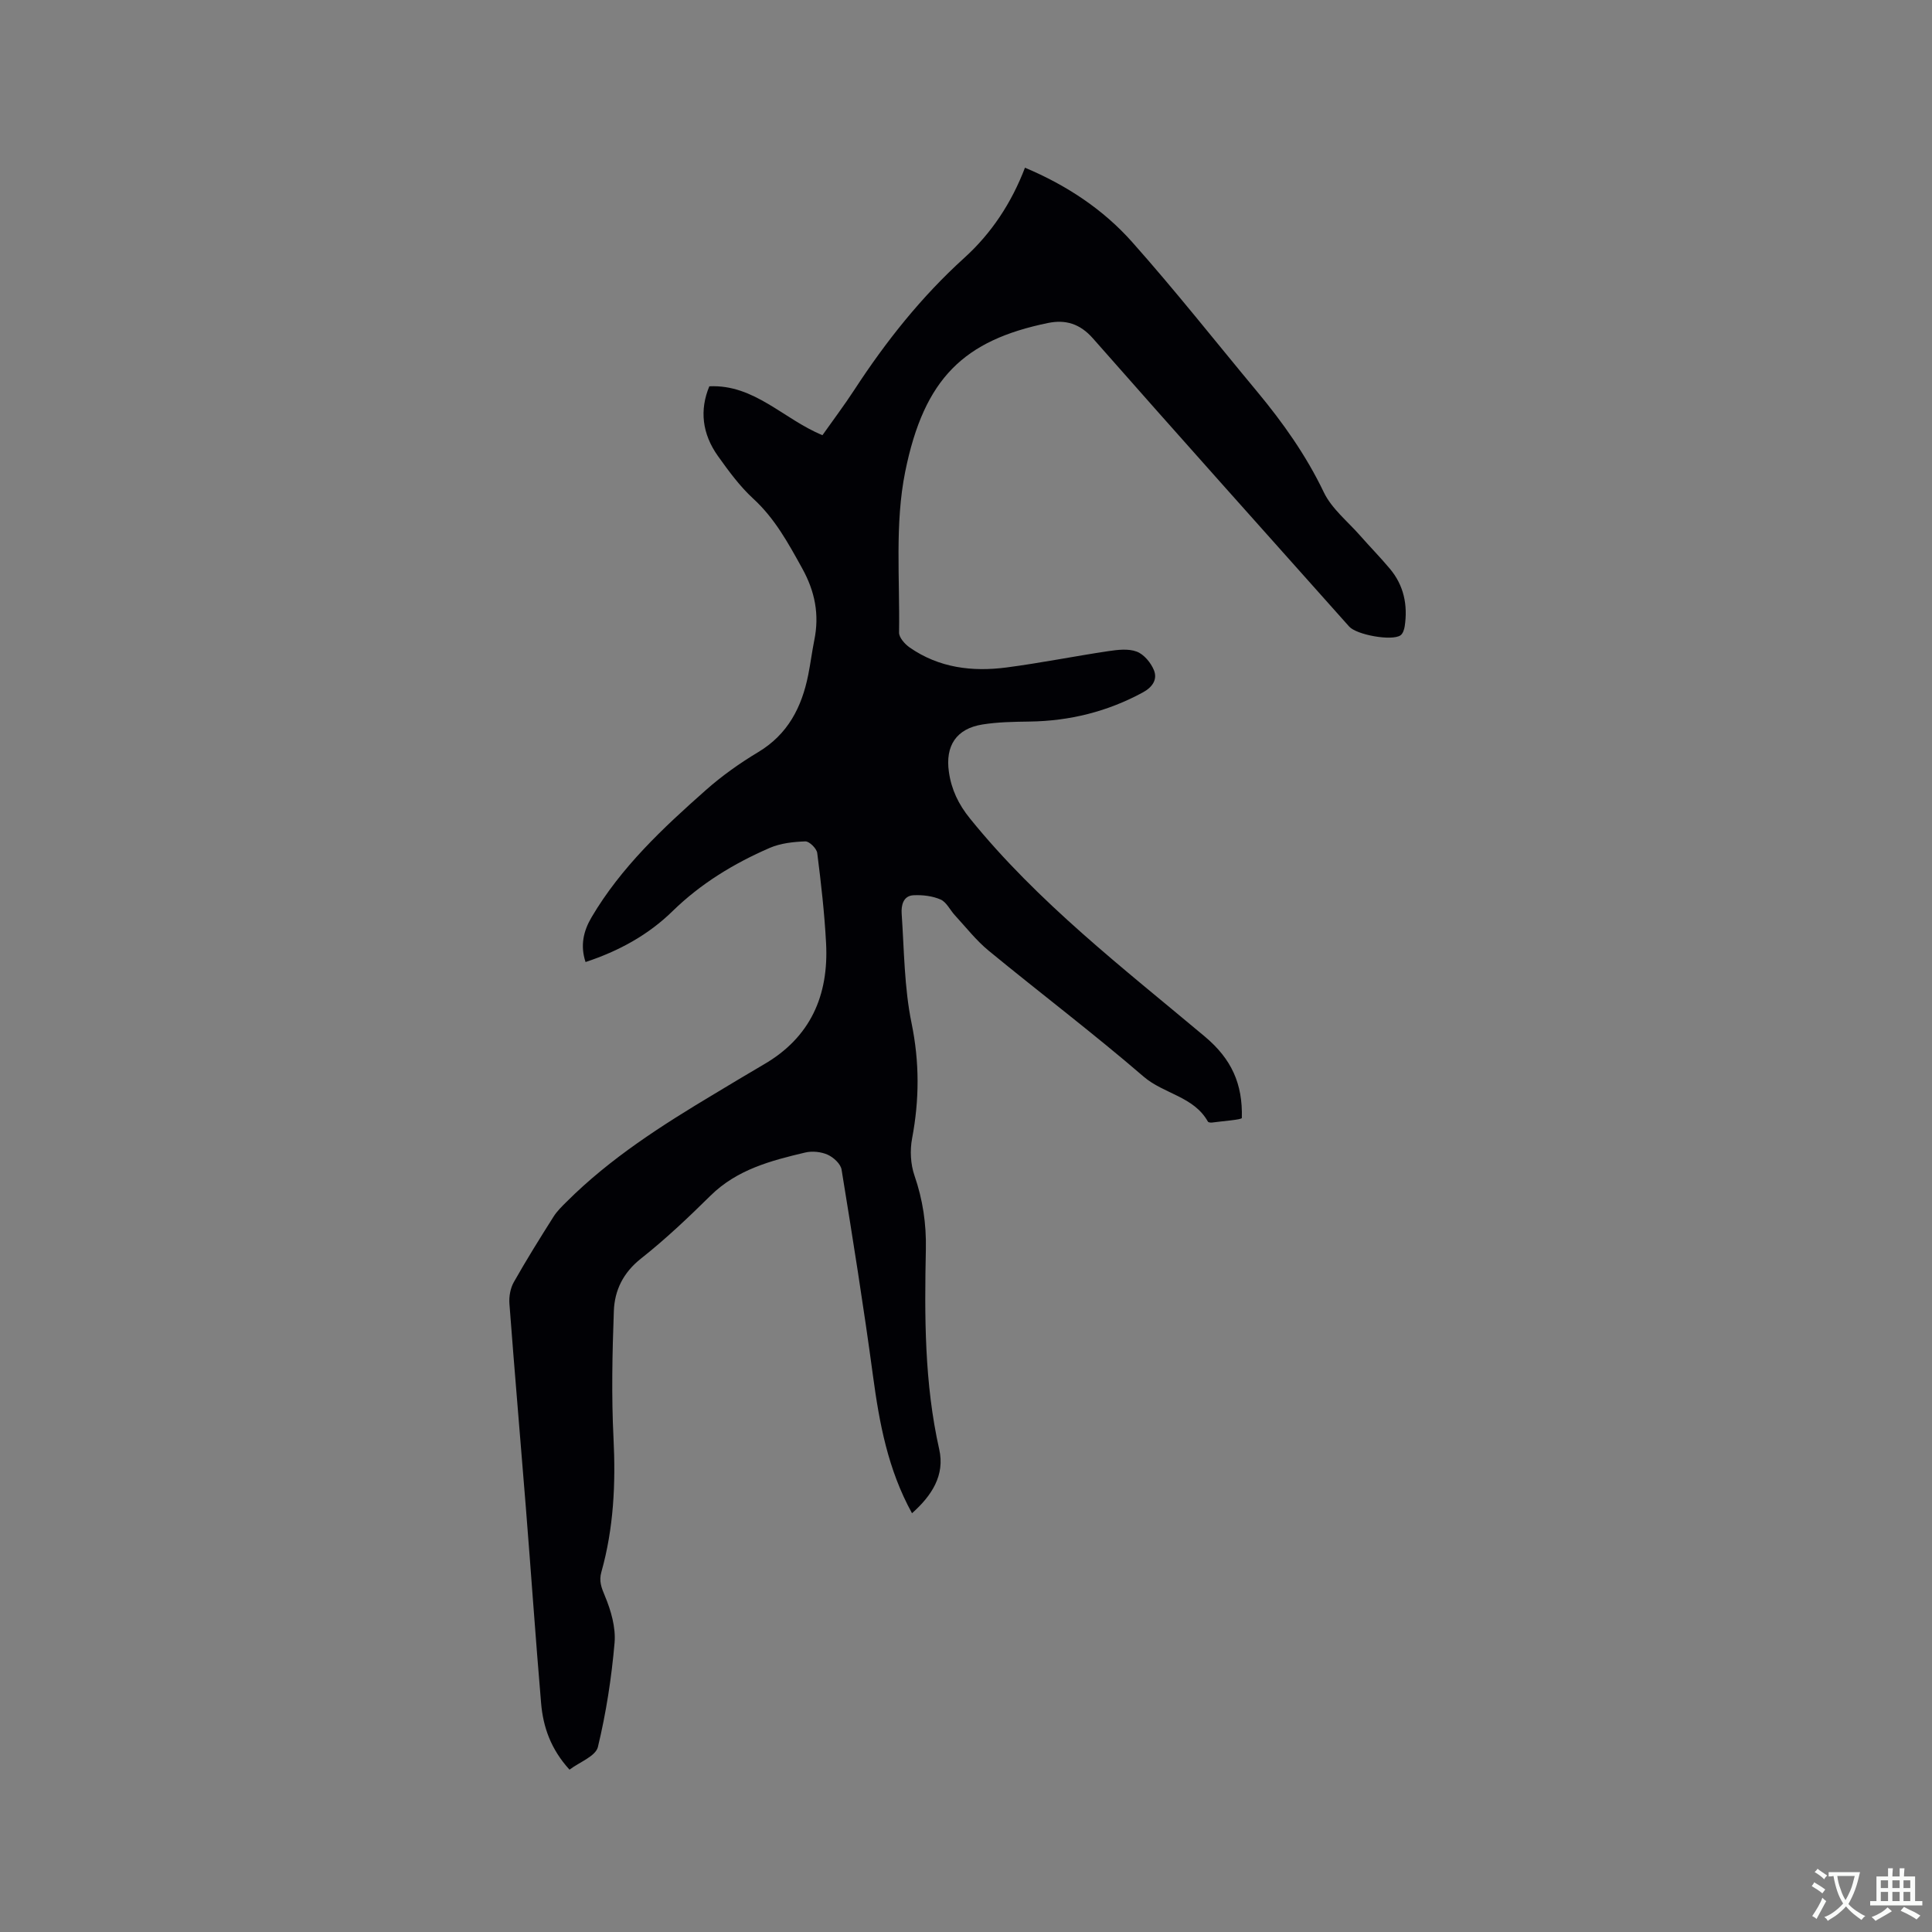 <svg enable-background="new 0 0 400 400" viewBox="0 0 400 400" xmlns="http://www.w3.org/2000/svg"><rect x="0" y="0" width="400" height="400" fill="#808080" stroke="none"/><path d="m117.91 366.39c-3.88-4.26-5.46-8.84-5.88-13.75-1.15-13.51-2.08-27.05-3.16-40.57-1.12-14.05-2.34-28.1-3.4-42.15-.11-1.47.19-3.19.9-4.45 2.6-4.61 5.41-9.11 8.24-13.58.72-1.14 1.73-2.12 2.7-3.08 9.08-9.06 19.81-15.88 30.73-22.41 3.36-2.01 6.71-4.05 10.1-6.02 9.68-5.61 13.46-14.31 12.89-25.1-.33-6.24-1.04-12.47-1.83-18.67-.12-.94-1.64-2.44-2.47-2.41-2.48.09-5.13.38-7.37 1.35-7.42 3.22-14.27 7.38-20.12 13.1-5.06 4.95-11.16 8.27-18.01 10.53-1.13-3.44-.43-6.42 1.24-9.26 6.12-10.38 14.79-18.49 23.69-26.36 3.32-2.94 7-5.55 10.8-7.83 6.16-3.69 9.03-9.3 10.37-15.98.48-2.39.78-4.81 1.26-7.2 1.08-5.3.16-10.07-2.51-14.89-2.88-5.2-5.64-10.3-10.12-14.41-2.78-2.55-5.08-5.7-7.29-8.79-3.34-4.67-3.84-9.61-1.81-14.48 9.32-.44 15.35 6.8 23.42 10.12 2.19-3.1 4.53-6.21 6.65-9.46 6.51-9.98 13.85-19.22 22.72-27.25 5.64-5.11 9.77-11.38 12.56-18.67 8.62 3.63 16.17 8.62 22.18 15.38 8.94 10.05 17.28 20.63 25.88 30.97 5.36 6.45 10.15 13.21 13.81 20.85 1.63 3.4 4.93 6.02 7.51 8.96 2.03 2.31 4.19 4.51 6.16 6.86 2.91 3.46 3.74 7.53 3.08 11.93-.1.67-.39 1.55-.89 1.88-1.83 1.21-9.09-.12-10.61-1.83-17.71-19.87-35.47-39.68-53.05-59.66-2.69-3.06-5.69-3.93-9.3-3.19-17.35 3.57-25.64 11.37-29.57 30.81-2.17 10.74-1.09 22.16-1.27 33.27-.02 1.04 1.19 2.4 2.19 3.1 6.07 4.23 12.97 5.07 20.07 4.14 7.03-.92 13.99-2.32 21.01-3.37 1.96-.29 4.19-.57 5.94.09 1.49.56 2.93 2.3 3.56 3.85.77 1.91-.3 3.51-2.28 4.59-7.33 3.98-15.13 5.92-23.44 6.04-3.28.05-6.59.09-9.81.61-5.39.87-7.7 4.41-6.92 9.83.52 3.64 1.98 6.69 4.36 9.63 14.06 17.38 31.68 30.94 48.63 45.15 5.55 4.66 7.85 9.81 7.66 16.85-.01.37-4 .65-6.16.95-.29.04-.77-.02-.87-.2-2.93-5.22-9.13-5.71-13.31-9.31-10.43-8.99-21.44-17.32-32.08-26.07-2.59-2.13-4.7-4.85-6.99-7.33-1.01-1.09-1.73-2.72-2.95-3.26-1.68-.74-3.73-.98-5.6-.89-2.19.1-2.58 2.15-2.47 3.81.52 7.58.53 15.29 2.05 22.68 1.66 8.08 1.62 15.86.11 23.86-.47 2.47-.32 5.35.5 7.71 1.72 4.99 2.46 9.97 2.35 15.24-.29 13.88-.31 27.74 2.77 41.44 1.2 5.34-1.54 9.57-5.64 13.21-4.99-9.06-6.76-18.66-8.08-28.46-1.92-14.26-4.19-28.48-6.5-42.68-.19-1.19-1.67-2.55-2.88-3.09-1.36-.61-3.2-.8-4.66-.45-7.11 1.68-14.13 3.52-19.62 8.95-4.6 4.54-9.32 9.01-14.38 13.01-3.68 2.91-5.46 6.58-5.61 10.86-.32 8.76-.51 17.56-.07 26.31.47 9.41.04 18.64-2.51 27.71-.53 1.88-.01 3.2.73 4.97 1.26 3.01 2.27 6.52 2 9.69-.63 7.26-1.75 14.54-3.46 21.61-.5 1.9-3.82 3.1-5.87 4.66z" fill="#010105"/><g fill="#fafbfa"><path d="m377.9 391.2c-.2.3-.4.5-.6.8-.7-.6-1.4-1-2.2-1.5.2-.3.4-.5.5-.8.6.4 1.4.8 2.3 1.5zm-1.8 6.1c-.2-.2-.5-.4-.9-.6.4-.6.8-1.2 1.2-1.9s.7-1.3.9-1.9c.3.3.5.5.8.7-.7 1.3-1.4 2.6-2 3.7zm2.2-9c-.3.3-.5.5-.6.8-.6-.6-1.3-1.1-2-1.5.3-.3.5-.5.6-.7.6.5 1.3.9 2 1.4zm.3.2v-.9h2 4.5c-.3 1.3-.6 2.5-1 3.6s-.9 2.1-1.4 3c.4.5 1 1 1.6 1.4s1.2.8 1.9 1.1c-.3.2-.5.4-.8.8-.4-.3-1-.7-1.6-1.2s-1.2-1.1-1.6-1.6c-.5.6-1.1 1.1-1.7 1.6s-1.4.9-2.1 1.4c-.1-.3-.3-.5-.7-.8.6-.2 1.2-.5 1.9-1s1.4-1.1 2-1.8c-.5-.8-.9-1.6-1.2-2.5s-.6-2-.8-3.2c-.4.1-.7.1-1 .1zm2.5 2.7c.3 1 .7 1.7 1 2.2.3-.5.6-1.1 1-2s.6-1.9.9-3h-3.2-.4c.1.9.3 1.8.7 2.8z"/><path d="m396.5 388.5v1.5 3.6h1.5v.9c-.4 0-1 0-1.7 0h-7.9c-.5 0-.9 0-1.2 0v-.9h1.3v-3.5c0-.7 0-1.2 0-1.6h2.4c0-.8 0-1.4 0-1.7h1c0 .3-.1.8-.1 1.7h1.5c0-.8 0-1.4 0-1.7h1c0 .3-.1.9-.1 1.7zm-8.2 9.2c-.2-.3-.5-.5-.8-.8.8-.3 1.4-.6 1.9-.9s1-.7 1.4-1.1c.3.3.6.5.9.8-1.6 1-2.8 1.6-3.4 2zm2.6-6.8v-1.6h-1.5v1.6zm0 2.7v-1.9h-1.5v1.9zm2.4-2.7v-1.6h-1.5v1.6zm0 2.7v-1.9h-1.5v1.9zm.2 2 .7-.8c.4.2.9.5 1.6.8s1.3.7 1.8 1c-.3.3-.5.5-.8.8-.4-.3-1.5-1-3.3-1.8zm2-4.7v-1.6h-1.4v1.6zm0 2.7v-1.9h-1.4v1.9z"/></g></svg>